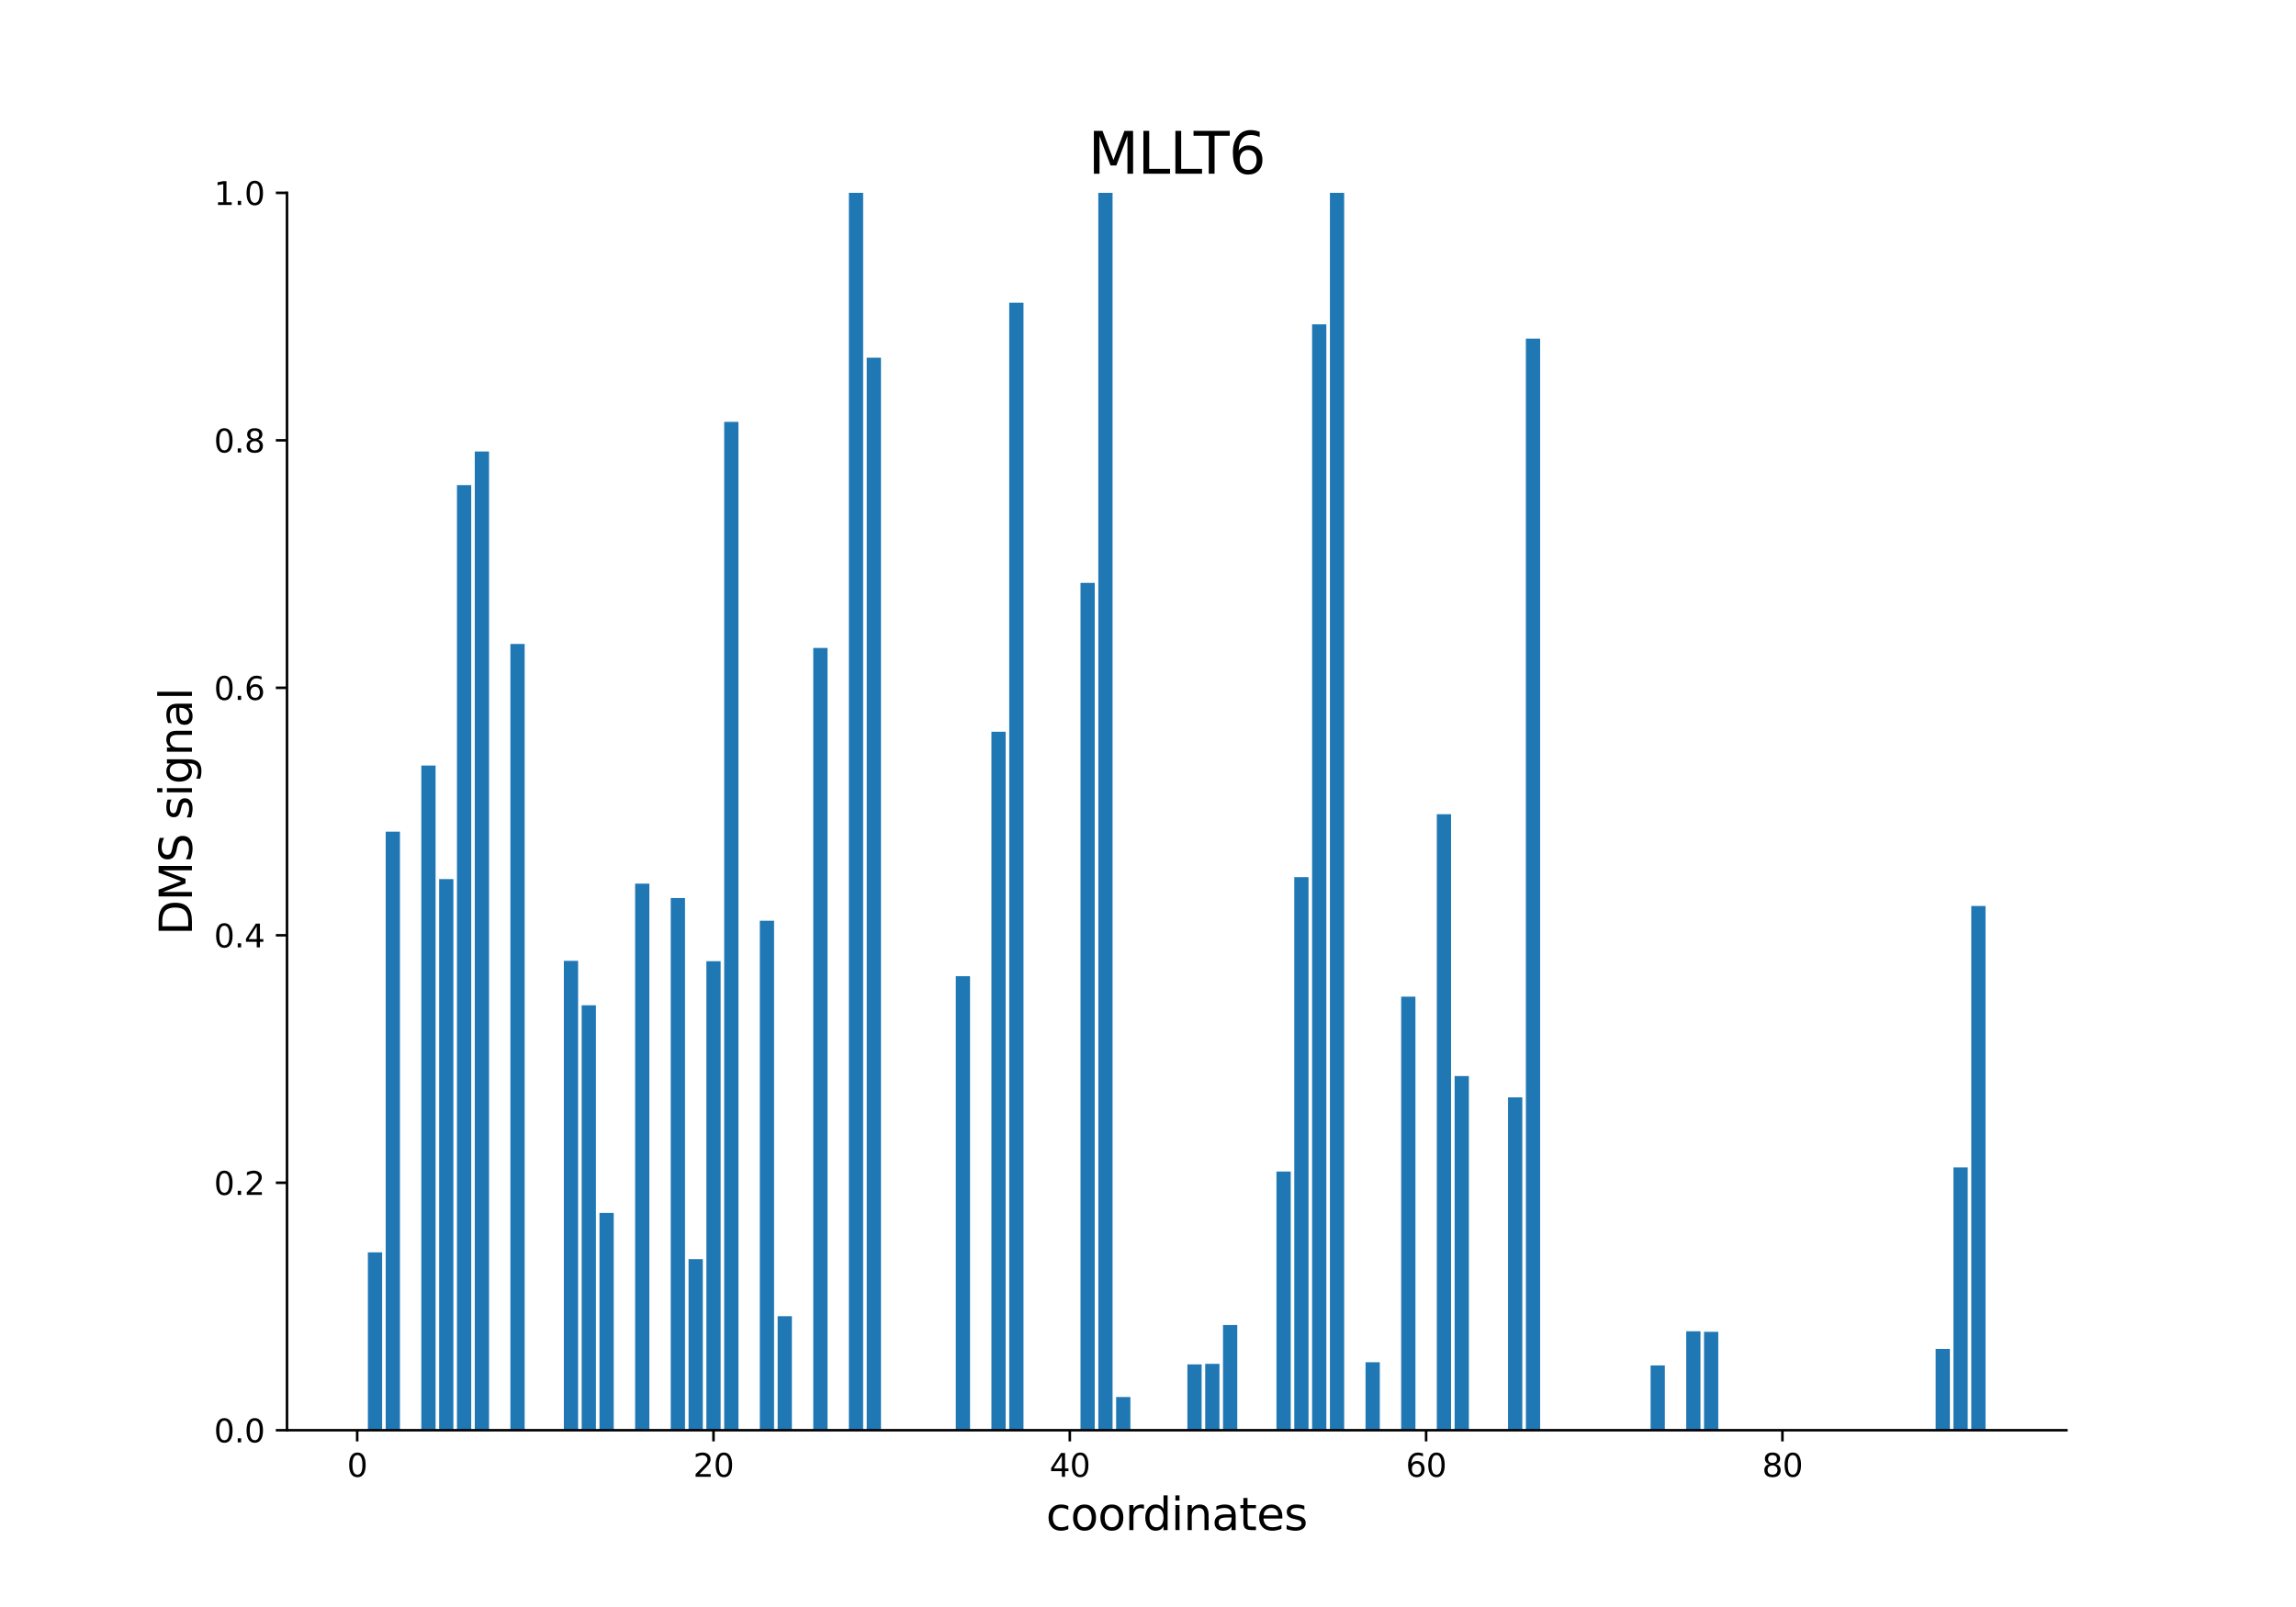 <?xml version="1.0" encoding="utf-8" standalone="no"?>
<!DOCTYPE svg PUBLIC "-//W3C//DTD SVG 1.1//EN"
  "http://www.w3.org/Graphics/SVG/1.1/DTD/svg11.dtd">
<svg xmlns:xlink="http://www.w3.org/1999/xlink" width="720pt" height="504pt" viewBox="0 0 720 504" xmlns="http://www.w3.org/2000/svg" version="1.1">
 <defs>
  <style type="text/css">*{stroke-linejoin: round; stroke-linecap: butt}</style>
 </defs>
 <g id="figure_1">
  <g id="patch_1">
   <path d="M 0 504 
L 720 504 
L 720 0 
L 0 0 
z
" style="fill: #ffffff"/>
  </g>
  <g id="axes_1">
   <g id="patch_2">
    <path d="M 90 448.56 
L 648 448.56 
L 648 60.48 
L 90 60.48 
z
" style="fill: #ffffff"/>
   </g>
   <g id="patch_3">
    <path d="M 115.364 448.56 
L 119.833 448.56 
L 119.833 392.773 
L 115.364 392.773 
z
" clip-path="url(#p098ff9c691)" style="fill: #1f77b4"/>
   </g>
   <g id="patch_4">
    <path d="M 120.95 448.56 
L 125.42 448.56 
L 125.42 260.823 
L 120.95 260.823 
z
" clip-path="url(#p098ff9c691)" style="fill: #1f77b4"/>
   </g>
   <g id="patch_5">
    <path d="M 132.124 448.56 
L 136.593 448.56 
L 136.593 240.105 
L 132.124 240.105 
z
" clip-path="url(#p098ff9c691)" style="fill: #1f77b4"/>
   </g>
   <g id="patch_6">
    <path d="M 137.71 448.56 
L 142.18 448.56 
L 142.18 275.711 
L 137.71 275.711 
z
" clip-path="url(#p098ff9c691)" style="fill: #1f77b4"/>
   </g>
   <g id="patch_7">
    <path d="M 143.297 448.56 
L 147.767 448.56 
L 147.767 152.144 
L 143.297 152.144 
z
" clip-path="url(#p098ff9c691)" style="fill: #1f77b4"/>
   </g>
   <g id="patch_8">
    <path d="M 148.884 448.56 
L 153.353 448.56 
L 153.353 141.595 
L 148.884 141.595 
z
" clip-path="url(#p098ff9c691)" style="fill: #1f77b4"/>
   </g>
   <g id="patch_9">
    <path d="M 160.057 448.56 
L 164.527 448.56 
L 164.527 201.97 
L 160.057 201.97 
z
" clip-path="url(#p098ff9c691)" style="fill: #1f77b4"/>
   </g>
   <g id="patch_10">
    <path d="M 176.817 448.56 
L 181.287 448.56 
L 181.287 301.35 
L 176.817 301.35 
z
" clip-path="url(#p098ff9c691)" style="fill: #1f77b4"/>
   </g>
   <g id="patch_11">
    <path d="M 182.404 448.56 
L 186.873 448.56 
L 186.873 315.276 
L 182.404 315.276 
z
" clip-path="url(#p098ff9c691)" style="fill: #1f77b4"/>
   </g>
   <g id="patch_12">
    <path d="M 187.991 448.56 
L 192.46 448.56 
L 192.46 380.408 
L 187.991 380.408 
z
" clip-path="url(#p098ff9c691)" style="fill: #1f77b4"/>
   </g>
   <g id="patch_13">
    <path d="M 199.164 448.56 
L 203.634 448.56 
L 203.634 277.13 
L 199.164 277.13 
z
" clip-path="url(#p098ff9c691)" style="fill: #1f77b4"/>
   </g>
   <g id="patch_14">
    <path d="M 210.338 448.56 
L 214.807 448.56 
L 214.807 281.65 
L 210.338 281.65 
z
" clip-path="url(#p098ff9c691)" style="fill: #1f77b4"/>
   </g>
   <g id="patch_15">
    <path d="M 215.924 448.56 
L 220.394 448.56 
L 220.394 394.914 
L 215.924 394.914 
z
" clip-path="url(#p098ff9c691)" style="fill: #1f77b4"/>
   </g>
   <g id="patch_16">
    <path d="M 221.511 448.56 
L 225.98 448.56 
L 225.98 301.462 
L 221.511 301.462 
z
" clip-path="url(#p098ff9c691)" style="fill: #1f77b4"/>
   </g>
   <g id="patch_17">
    <path d="M 227.098 448.56 
L 231.567 448.56 
L 231.567 132.304 
L 227.098 132.304 
z
" clip-path="url(#p098ff9c691)" style="fill: #1f77b4"/>
   </g>
   <g id="patch_18">
    <path d="M 238.271 448.56 
L 242.74 448.56 
L 242.74 288.773 
L 238.271 288.773 
z
" clip-path="url(#p098ff9c691)" style="fill: #1f77b4"/>
   </g>
   <g id="patch_19">
    <path d="M 243.858 448.56 
L 248.327 448.56 
L 248.327 412.795 
L 243.858 412.795 
z
" clip-path="url(#p098ff9c691)" style="fill: #1f77b4"/>
   </g>
   <g id="patch_20">
    <path d="M 255.031 448.56 
L 259.501 448.56 
L 259.501 203.217 
L 255.031 203.217 
z
" clip-path="url(#p098ff9c691)" style="fill: #1f77b4"/>
   </g>
   <g id="patch_21">
    <path d="M 266.205 448.56 
L 270.674 448.56 
L 270.674 60.48 
L 266.205 60.48 
z
" clip-path="url(#p098ff9c691)" style="fill: #1f77b4"/>
   </g>
   <g id="patch_22">
    <path d="M 271.791 448.56 
L 276.261 448.56 
L 276.261 112.19 
L 271.791 112.19 
z
" clip-path="url(#p098ff9c691)" style="fill: #1f77b4"/>
   </g>
   <g id="patch_23">
    <path d="M 299.725 448.56 
L 304.194 448.56 
L 304.194 306.156 
L 299.725 306.156 
z
" clip-path="url(#p098ff9c691)" style="fill: #1f77b4"/>
   </g>
   <g id="patch_24">
    <path d="M 310.898 448.56 
L 315.368 448.56 
L 315.368 229.505 
L 310.898 229.505 
z
" clip-path="url(#p098ff9c691)" style="fill: #1f77b4"/>
   </g>
   <g id="patch_25">
    <path d="M 316.485 448.56 
L 320.954 448.56 
L 320.954 94.938 
L 316.485 94.938 
z
" clip-path="url(#p098ff9c691)" style="fill: #1f77b4"/>
   </g>
   <g id="patch_26">
    <path d="M 338.832 448.56 
L 343.301 448.56 
L 343.301 182.804 
L 338.832 182.804 
z
" clip-path="url(#p098ff9c691)" style="fill: #1f77b4"/>
   </g>
   <g id="patch_27">
    <path d="M 344.419 448.56 
L 348.888 448.56 
L 348.888 60.48 
L 344.419 60.48 
z
" clip-path="url(#p098ff9c691)" style="fill: #1f77b4"/>
   </g>
   <g id="patch_28">
    <path d="M 350.005 448.56 
L 354.475 448.56 
L 354.475 438.15 
L 350.005 438.15 
z
" clip-path="url(#p098ff9c691)" style="fill: #1f77b4"/>
   </g>
   <g id="patch_29">
    <path d="M 372.352 448.56 
L 376.821 448.56 
L 376.821 427.905 
L 372.352 427.905 
z
" clip-path="url(#p098ff9c691)" style="fill: #1f77b4"/>
   </g>
   <g id="patch_30">
    <path d="M 377.939 448.56 
L 382.408 448.56 
L 382.408 427.741 
L 377.939 427.741 
z
" clip-path="url(#p098ff9c691)" style="fill: #1f77b4"/>
   </g>
   <g id="patch_31">
    <path d="M 383.525 448.56 
L 387.995 448.56 
L 387.995 415.564 
L 383.525 415.564 
z
" clip-path="url(#p098ff9c691)" style="fill: #1f77b4"/>
   </g>
   <g id="patch_32">
    <path d="M 400.286 448.56 
L 404.755 448.56 
L 404.755 367.432 
L 400.286 367.432 
z
" clip-path="url(#p098ff9c691)" style="fill: #1f77b4"/>
   </g>
   <g id="patch_33">
    <path d="M 405.872 448.56 
L 410.342 448.56 
L 410.342 275.09 
L 405.872 275.09 
z
" clip-path="url(#p098ff9c691)" style="fill: #1f77b4"/>
   </g>
   <g id="patch_34">
    <path d="M 411.459 448.56 
L 415.928 448.56 
L 415.928 101.715 
L 411.459 101.715 
z
" clip-path="url(#p098ff9c691)" style="fill: #1f77b4"/>
   </g>
   <g id="patch_35">
    <path d="M 417.046 448.56 
L 421.515 448.56 
L 421.515 60.48 
L 417.046 60.48 
z
" clip-path="url(#p098ff9c691)" style="fill: #1f77b4"/>
   </g>
   <g id="patch_36">
    <path d="M 428.219 448.56 
L 432.688 448.56 
L 432.688 427.233 
L 428.219 427.233 
z
" clip-path="url(#p098ff9c691)" style="fill: #1f77b4"/>
   </g>
   <g id="patch_37">
    <path d="M 433.806 448.56 
L 438.275 448.56 
L 438.275 448.56 
L 433.806 448.56 
z
" clip-path="url(#p098ff9c691)" style="fill: #1f77b4"/>
   </g>
   <g id="patch_38">
    <path d="M 439.392 448.56 
L 443.862 448.56 
L 443.862 312.57 
L 439.392 312.57 
z
" clip-path="url(#p098ff9c691)" style="fill: #1f77b4"/>
   </g>
   <g id="patch_39">
    <path d="M 450.566 448.56 
L 455.035 448.56 
L 455.035 255.354 
L 450.566 255.354 
z
" clip-path="url(#p098ff9c691)" style="fill: #1f77b4"/>
   </g>
   <g id="patch_40">
    <path d="M 456.153 448.56 
L 460.622 448.56 
L 460.622 337.474 
L 456.153 337.474 
z
" clip-path="url(#p098ff9c691)" style="fill: #1f77b4"/>
   </g>
   <g id="patch_41">
    <path d="M 472.913 448.56 
L 477.382 448.56 
L 477.382 344.167 
L 472.913 344.167 
z
" clip-path="url(#p098ff9c691)" style="fill: #1f77b4"/>
   </g>
   <g id="patch_42">
    <path d="M 478.499 448.56 
L 482.969 448.56 
L 482.969 106.204 
L 478.499 106.204 
z
" clip-path="url(#p098ff9c691)" style="fill: #1f77b4"/>
   </g>
   <g id="patch_43">
    <path d="M 512.02 448.56 
L 516.489 448.56 
L 516.489 448.56 
L 512.02 448.56 
z
" clip-path="url(#p098ff9c691)" style="fill: #1f77b4"/>
   </g>
   <g id="patch_44">
    <path d="M 517.606 448.56 
L 522.076 448.56 
L 522.076 428.228 
L 517.606 428.228 
z
" clip-path="url(#p098ff9c691)" style="fill: #1f77b4"/>
   </g>
   <g id="patch_45">
    <path d="M 528.78 448.56 
L 533.249 448.56 
L 533.249 417.516 
L 528.78 417.516 
z
" clip-path="url(#p098ff9c691)" style="fill: #1f77b4"/>
   </g>
   <g id="patch_46">
    <path d="M 534.366 448.56 
L 538.836 448.56 
L 538.836 417.699 
L 534.366 417.699 
z
" clip-path="url(#p098ff9c691)" style="fill: #1f77b4"/>
   </g>
   <g id="patch_47">
    <path d="M 556.713 448.56 
L 561.183 448.56 
L 561.183 448.56 
L 556.713 448.56 
z
" clip-path="url(#p098ff9c691)" style="fill: #1f77b4"/>
   </g>
   <g id="patch_48">
    <path d="M 562.3 448.56 
L 566.769 448.56 
L 566.769 448.56 
L 562.3 448.56 
z
" clip-path="url(#p098ff9c691)" style="fill: #1f77b4"/>
   </g>
   <g id="patch_49">
    <path d="M 567.887 448.56 
L 572.356 448.56 
L 572.356 448.56 
L 567.887 448.56 
z
" clip-path="url(#p098ff9c691)" style="fill: #1f77b4"/>
   </g>
   <g id="patch_50">
    <path d="M 606.994 448.56 
L 611.463 448.56 
L 611.463 423.056 
L 606.994 423.056 
z
" clip-path="url(#p098ff9c691)" style="fill: #1f77b4"/>
   </g>
   <g id="patch_51">
    <path d="M 612.58 448.56 
L 617.05 448.56 
L 617.05 366.135 
L 612.58 366.135 
z
" clip-path="url(#p098ff9c691)" style="fill: #1f77b4"/>
   </g>
   <g id="patch_52">
    <path d="M 618.167 448.56 
L 622.636 448.56 
L 622.636 284.143 
L 618.167 284.143 
z
" clip-path="url(#p098ff9c691)" style="fill: #1f77b4"/>
   </g>
   <g id="matplotlib.axis_1">
    <g id="xtick_1">
     <g id="line2d_1">
      <defs>
       <path id="m63e866dc23" d="M 0 0 
L 0 3.5 
" style="stroke: #000000; stroke-width: 0.8"/>
      </defs>
      <g>
       <use xlink:href="#m63e866dc23" x="112.012" y="448.56" style="stroke: #000000; stroke-width: 0.8"/>
      </g>
     </g>
     <g id="text_1">
      <!-- 0 -->
      <g transform="translate(108.83 463.158) scale(0.1 -0.1)">
       <defs>
        <path id="DejaVuSans-30" d="M 2034 4250 
Q 1547 4250 1301 3770 
Q 1056 3291 1056 2328 
Q 1056 1369 1301 889 
Q 1547 409 2034 409 
Q 2525 409 2770 889 
Q 3016 1369 3016 2328 
Q 3016 3291 2770 3770 
Q 2525 4250 2034 4250 
z
M 2034 4750 
Q 2819 4750 3233 4129 
Q 3647 3509 3647 2328 
Q 3647 1150 3233 529 
Q 2819 -91 2034 -91 
Q 1250 -91 836 529 
Q 422 1150 422 2328 
Q 422 3509 836 4129 
Q 1250 4750 2034 4750 
z
" transform="scale(0.016)"/>
       </defs>
       <use xlink:href="#DejaVuSans-30"/>
      </g>
     </g>
    </g>
    <g id="xtick_2">
     <g id="line2d_2">
      <g>
       <use xlink:href="#m63e866dc23" x="223.746" y="448.56" style="stroke: #000000; stroke-width: 0.8"/>
      </g>
     </g>
     <g id="text_2">
      <!-- 20 -->
      <g transform="translate(217.383 463.158) scale(0.1 -0.1)">
       <defs>
        <path id="DejaVuSans-32" d="M 1228 531 
L 3431 531 
L 3431 0 
L 469 0 
L 469 531 
Q 828 903 1448 1529 
Q 2069 2156 2228 2338 
Q 2531 2678 2651 2914 
Q 2772 3150 2772 3378 
Q 2772 3750 2511 3984 
Q 2250 4219 1831 4219 
Q 1534 4219 1204 4116 
Q 875 4013 500 3803 
L 500 4441 
Q 881 4594 1212 4672 
Q 1544 4750 1819 4750 
Q 2544 4750 2975 4387 
Q 3406 4025 3406 3419 
Q 3406 3131 3298 2873 
Q 3191 2616 2906 2266 
Q 2828 2175 2409 1742 
Q 1991 1309 1228 531 
z
" transform="scale(0.016)"/>
       </defs>
       <use xlink:href="#DejaVuSans-32"/>
       <use xlink:href="#DejaVuSans-30" x="63.623"/>
      </g>
     </g>
    </g>
    <g id="xtick_3">
     <g id="line2d_3">
      <g>
       <use xlink:href="#m63e866dc23" x="335.48" y="448.56" style="stroke: #000000; stroke-width: 0.8"/>
      </g>
     </g>
     <g id="text_3">
      <!-- 40 -->
      <g transform="translate(329.117 463.158) scale(0.1 -0.1)">
       <defs>
        <path id="DejaVuSans-34" d="M 2419 4116 
L 825 1625 
L 2419 1625 
L 2419 4116 
z
M 2253 4666 
L 3047 4666 
L 3047 1625 
L 3713 1625 
L 3713 1100 
L 3047 1100 
L 3047 0 
L 2419 0 
L 2419 1100 
L 313 1100 
L 313 1709 
L 2253 4666 
z
" transform="scale(0.016)"/>
       </defs>
       <use xlink:href="#DejaVuSans-34"/>
       <use xlink:href="#DejaVuSans-30" x="63.623"/>
      </g>
     </g>
    </g>
    <g id="xtick_4">
     <g id="line2d_4">
      <g>
       <use xlink:href="#m63e866dc23" x="447.214" y="448.56" style="stroke: #000000; stroke-width: 0.8"/>
      </g>
     </g>
     <g id="text_4">
      <!-- 60 -->
      <g transform="translate(440.851 463.158) scale(0.1 -0.1)">
       <defs>
        <path id="DejaVuSans-36" d="M 2113 2584 
Q 1688 2584 1439 2293 
Q 1191 2003 1191 1497 
Q 1191 994 1439 701 
Q 1688 409 2113 409 
Q 2538 409 2786 701 
Q 3034 994 3034 1497 
Q 3034 2003 2786 2293 
Q 2538 2584 2113 2584 
z
M 3366 4563 
L 3366 3988 
Q 3128 4100 2886 4159 
Q 2644 4219 2406 4219 
Q 1781 4219 1451 3797 
Q 1122 3375 1075 2522 
Q 1259 2794 1537 2939 
Q 1816 3084 2150 3084 
Q 2853 3084 3261 2657 
Q 3669 2231 3669 1497 
Q 3669 778 3244 343 
Q 2819 -91 2113 -91 
Q 1303 -91 875 529 
Q 447 1150 447 2328 
Q 447 3434 972 4092 
Q 1497 4750 2381 4750 
Q 2619 4750 2861 4703 
Q 3103 4656 3366 4563 
z
" transform="scale(0.016)"/>
       </defs>
       <use xlink:href="#DejaVuSans-36"/>
       <use xlink:href="#DejaVuSans-30" x="63.623"/>
      </g>
     </g>
    </g>
    <g id="xtick_5">
     <g id="line2d_5">
      <g>
       <use xlink:href="#m63e866dc23" x="558.948" y="448.56" style="stroke: #000000; stroke-width: 0.8"/>
      </g>
     </g>
     <g id="text_5">
      <!-- 80 -->
      <g transform="translate(552.585 463.158) scale(0.1 -0.1)">
       <defs>
        <path id="DejaVuSans-38" d="M 2034 2216 
Q 1584 2216 1326 1975 
Q 1069 1734 1069 1313 
Q 1069 891 1326 650 
Q 1584 409 2034 409 
Q 2484 409 2743 651 
Q 3003 894 3003 1313 
Q 3003 1734 2745 1975 
Q 2488 2216 2034 2216 
z
M 1403 2484 
Q 997 2584 770 2862 
Q 544 3141 544 3541 
Q 544 4100 942 4425 
Q 1341 4750 2034 4750 
Q 2731 4750 3128 4425 
Q 3525 4100 3525 3541 
Q 3525 3141 3298 2862 
Q 3072 2584 2669 2484 
Q 3125 2378 3379 2068 
Q 3634 1759 3634 1313 
Q 3634 634 3220 271 
Q 2806 -91 2034 -91 
Q 1263 -91 848 271 
Q 434 634 434 1313 
Q 434 1759 690 2068 
Q 947 2378 1403 2484 
z
M 1172 3481 
Q 1172 3119 1398 2916 
Q 1625 2713 2034 2713 
Q 2441 2713 2670 2916 
Q 2900 3119 2900 3481 
Q 2900 3844 2670 4047 
Q 2441 4250 2034 4250 
Q 1625 4250 1398 4047 
Q 1172 3844 1172 3481 
z
" transform="scale(0.016)"/>
       </defs>
       <use xlink:href="#DejaVuSans-38"/>
       <use xlink:href="#DejaVuSans-30" x="63.623"/>
      </g>
     </g>
    </g>
    <g id="text_6">
     <!-- coordinates -->
     <g transform="translate(328.017 479.876) scale(0.14 -0.14)">
      <defs>
       <path id="DejaVuSans-63" d="M 3122 3366 
L 3122 2828 
Q 2878 2963 2633 3030 
Q 2388 3097 2138 3097 
Q 1578 3097 1268 2742 
Q 959 2388 959 1747 
Q 959 1106 1268 751 
Q 1578 397 2138 397 
Q 2388 397 2633 464 
Q 2878 531 3122 666 
L 3122 134 
Q 2881 22 2623 -34 
Q 2366 -91 2075 -91 
Q 1284 -91 818 406 
Q 353 903 353 1747 
Q 353 2603 823 3093 
Q 1294 3584 2113 3584 
Q 2378 3584 2631 3529 
Q 2884 3475 3122 3366 
z
" transform="scale(0.016)"/>
       <path id="DejaVuSans-6f" d="M 1959 3097 
Q 1497 3097 1228 2736 
Q 959 2375 959 1747 
Q 959 1119 1226 758 
Q 1494 397 1959 397 
Q 2419 397 2687 759 
Q 2956 1122 2956 1747 
Q 2956 2369 2687 2733 
Q 2419 3097 1959 3097 
z
M 1959 3584 
Q 2709 3584 3137 3096 
Q 3566 2609 3566 1747 
Q 3566 888 3137 398 
Q 2709 -91 1959 -91 
Q 1206 -91 779 398 
Q 353 888 353 1747 
Q 353 2609 779 3096 
Q 1206 3584 1959 3584 
z
" transform="scale(0.016)"/>
       <path id="DejaVuSans-72" d="M 2631 2963 
Q 2534 3019 2420 3045 
Q 2306 3072 2169 3072 
Q 1681 3072 1420 2755 
Q 1159 2438 1159 1844 
L 1159 0 
L 581 0 
L 581 3500 
L 1159 3500 
L 1159 2956 
Q 1341 3275 1631 3429 
Q 1922 3584 2338 3584 
Q 2397 3584 2469 3576 
Q 2541 3569 2628 3553 
L 2631 2963 
z
" transform="scale(0.016)"/>
       <path id="DejaVuSans-64" d="M 2906 2969 
L 2906 4863 
L 3481 4863 
L 3481 0 
L 2906 0 
L 2906 525 
Q 2725 213 2448 61 
Q 2172 -91 1784 -91 
Q 1150 -91 751 415 
Q 353 922 353 1747 
Q 353 2572 751 3078 
Q 1150 3584 1784 3584 
Q 2172 3584 2448 3432 
Q 2725 3281 2906 2969 
z
M 947 1747 
Q 947 1113 1208 752 
Q 1469 391 1925 391 
Q 2381 391 2643 752 
Q 2906 1113 2906 1747 
Q 2906 2381 2643 2742 
Q 2381 3103 1925 3103 
Q 1469 3103 1208 2742 
Q 947 2381 947 1747 
z
" transform="scale(0.016)"/>
       <path id="DejaVuSans-69" d="M 603 3500 
L 1178 3500 
L 1178 0 
L 603 0 
L 603 3500 
z
M 603 4863 
L 1178 4863 
L 1178 4134 
L 603 4134 
L 603 4863 
z
" transform="scale(0.016)"/>
       <path id="DejaVuSans-6e" d="M 3513 2113 
L 3513 0 
L 2938 0 
L 2938 2094 
Q 2938 2591 2744 2837 
Q 2550 3084 2163 3084 
Q 1697 3084 1428 2787 
Q 1159 2491 1159 1978 
L 1159 0 
L 581 0 
L 581 3500 
L 1159 3500 
L 1159 2956 
Q 1366 3272 1645 3428 
Q 1925 3584 2291 3584 
Q 2894 3584 3203 3211 
Q 3513 2838 3513 2113 
z
" transform="scale(0.016)"/>
       <path id="DejaVuSans-61" d="M 2194 1759 
Q 1497 1759 1228 1600 
Q 959 1441 959 1056 
Q 959 750 1161 570 
Q 1363 391 1709 391 
Q 2188 391 2477 730 
Q 2766 1069 2766 1631 
L 2766 1759 
L 2194 1759 
z
M 3341 1997 
L 3341 0 
L 2766 0 
L 2766 531 
Q 2569 213 2275 61 
Q 1981 -91 1556 -91 
Q 1019 -91 701 211 
Q 384 513 384 1019 
Q 384 1609 779 1909 
Q 1175 2209 1959 2209 
L 2766 2209 
L 2766 2266 
Q 2766 2663 2505 2880 
Q 2244 3097 1772 3097 
Q 1472 3097 1187 3025 
Q 903 2953 641 2809 
L 641 3341 
Q 956 3463 1253 3523 
Q 1550 3584 1831 3584 
Q 2591 3584 2966 3190 
Q 3341 2797 3341 1997 
z
" transform="scale(0.016)"/>
       <path id="DejaVuSans-74" d="M 1172 4494 
L 1172 3500 
L 2356 3500 
L 2356 3053 
L 1172 3053 
L 1172 1153 
Q 1172 725 1289 603 
Q 1406 481 1766 481 
L 2356 481 
L 2356 0 
L 1766 0 
Q 1100 0 847 248 
Q 594 497 594 1153 
L 594 3053 
L 172 3053 
L 172 3500 
L 594 3500 
L 594 4494 
L 1172 4494 
z
" transform="scale(0.016)"/>
       <path id="DejaVuSans-65" d="M 3597 1894 
L 3597 1613 
L 953 1613 
Q 991 1019 1311 708 
Q 1631 397 2203 397 
Q 2534 397 2845 478 
Q 3156 559 3463 722 
L 3463 178 
Q 3153 47 2828 -22 
Q 2503 -91 2169 -91 
Q 1331 -91 842 396 
Q 353 884 353 1716 
Q 353 2575 817 3079 
Q 1281 3584 2069 3584 
Q 2775 3584 3186 3129 
Q 3597 2675 3597 1894 
z
M 3022 2063 
Q 3016 2534 2758 2815 
Q 2500 3097 2075 3097 
Q 1594 3097 1305 2825 
Q 1016 2553 972 2059 
L 3022 2063 
z
" transform="scale(0.016)"/>
       <path id="DejaVuSans-73" d="M 2834 3397 
L 2834 2853 
Q 2591 2978 2328 3040 
Q 2066 3103 1784 3103 
Q 1356 3103 1142 2972 
Q 928 2841 928 2578 
Q 928 2378 1081 2264 
Q 1234 2150 1697 2047 
L 1894 2003 
Q 2506 1872 2764 1633 
Q 3022 1394 3022 966 
Q 3022 478 2636 193 
Q 2250 -91 1575 -91 
Q 1294 -91 989 -36 
Q 684 19 347 128 
L 347 722 
Q 666 556 975 473 
Q 1284 391 1588 391 
Q 1994 391 2212 530 
Q 2431 669 2431 922 
Q 2431 1156 2273 1281 
Q 2116 1406 1581 1522 
L 1381 1569 
Q 847 1681 609 1914 
Q 372 2147 372 2553 
Q 372 3047 722 3315 
Q 1072 3584 1716 3584 
Q 2034 3584 2315 3537 
Q 2597 3491 2834 3397 
z
" transform="scale(0.016)"/>
      </defs>
      <use xlink:href="#DejaVuSans-63"/>
      <use xlink:href="#DejaVuSans-6f" x="54.98"/>
      <use xlink:href="#DejaVuSans-6f" x="116.162"/>
      <use xlink:href="#DejaVuSans-72" x="177.344"/>
      <use xlink:href="#DejaVuSans-64" x="216.707"/>
      <use xlink:href="#DejaVuSans-69" x="280.184"/>
      <use xlink:href="#DejaVuSans-6e" x="307.967"/>
      <use xlink:href="#DejaVuSans-61" x="371.346"/>
      <use xlink:href="#DejaVuSans-74" x="432.625"/>
      <use xlink:href="#DejaVuSans-65" x="471.834"/>
      <use xlink:href="#DejaVuSans-73" x="533.357"/>
     </g>
    </g>
   </g>
   <g id="matplotlib.axis_2">
    <g id="ytick_1">
     <g id="line2d_6">
      <defs>
       <path id="mccb8c409e4" d="M 0 0 
L -3.5 0 
" style="stroke: #000000; stroke-width: 0.8"/>
      </defs>
      <g>
       <use xlink:href="#mccb8c409e4" x="90" y="448.56" style="stroke: #000000; stroke-width: 0.8"/>
      </g>
     </g>
     <g id="text_7">
      <!-- 0.0 -->
      <g transform="translate(67.097 452.359) scale(0.1 -0.1)">
       <defs>
        <path id="DejaVuSans-2e" d="M 684 794 
L 1344 794 
L 1344 0 
L 684 0 
L 684 794 
z
" transform="scale(0.016)"/>
       </defs>
       <use xlink:href="#DejaVuSans-30"/>
       <use xlink:href="#DejaVuSans-2e" x="63.623"/>
       <use xlink:href="#DejaVuSans-30" x="95.41"/>
      </g>
     </g>
    </g>
    <g id="ytick_2">
     <g id="line2d_7">
      <g>
       <use xlink:href="#mccb8c409e4" x="90" y="370.944" style="stroke: #000000; stroke-width: 0.8"/>
      </g>
     </g>
     <g id="text_8">
      <!-- 0.2 -->
      <g transform="translate(67.097 374.743) scale(0.1 -0.1)">
       <use xlink:href="#DejaVuSans-30"/>
       <use xlink:href="#DejaVuSans-2e" x="63.623"/>
       <use xlink:href="#DejaVuSans-32" x="95.41"/>
      </g>
     </g>
    </g>
    <g id="ytick_3">
     <g id="line2d_8">
      <g>
       <use xlink:href="#mccb8c409e4" x="90" y="293.328" style="stroke: #000000; stroke-width: 0.8"/>
      </g>
     </g>
     <g id="text_9">
      <!-- 0.4 -->
      <g transform="translate(67.097 297.127) scale(0.1 -0.1)">
       <use xlink:href="#DejaVuSans-30"/>
       <use xlink:href="#DejaVuSans-2e" x="63.623"/>
       <use xlink:href="#DejaVuSans-34" x="95.41"/>
      </g>
     </g>
    </g>
    <g id="ytick_4">
     <g id="line2d_9">
      <g>
       <use xlink:href="#mccb8c409e4" x="90" y="215.712" style="stroke: #000000; stroke-width: 0.8"/>
      </g>
     </g>
     <g id="text_10">
      <!-- 0.6 -->
      <g transform="translate(67.097 219.511) scale(0.1 -0.1)">
       <use xlink:href="#DejaVuSans-30"/>
       <use xlink:href="#DejaVuSans-2e" x="63.623"/>
       <use xlink:href="#DejaVuSans-36" x="95.41"/>
      </g>
     </g>
    </g>
    <g id="ytick_5">
     <g id="line2d_10">
      <g>
       <use xlink:href="#mccb8c409e4" x="90" y="138.096" style="stroke: #000000; stroke-width: 0.8"/>
      </g>
     </g>
     <g id="text_11">
      <!-- 0.8 -->
      <g transform="translate(67.097 141.895) scale(0.1 -0.1)">
       <use xlink:href="#DejaVuSans-30"/>
       <use xlink:href="#DejaVuSans-2e" x="63.623"/>
       <use xlink:href="#DejaVuSans-38" x="95.41"/>
      </g>
     </g>
    </g>
    <g id="ytick_6">
     <g id="line2d_11">
      <g>
       <use xlink:href="#mccb8c409e4" x="90" y="60.48" style="stroke: #000000; stroke-width: 0.8"/>
      </g>
     </g>
     <g id="text_12">
      <!-- 1.0 -->
      <g transform="translate(67.097 64.279) scale(0.1 -0.1)">
       <defs>
        <path id="DejaVuSans-31" d="M 794 531 
L 1825 531 
L 1825 4091 
L 703 3866 
L 703 4441 
L 1819 4666 
L 2450 4666 
L 2450 531 
L 3481 531 
L 3481 0 
L 794 0 
L 794 531 
z
" transform="scale(0.016)"/>
       </defs>
       <use xlink:href="#DejaVuSans-31"/>
       <use xlink:href="#DejaVuSans-2e" x="63.623"/>
       <use xlink:href="#DejaVuSans-30" x="95.41"/>
      </g>
     </g>
    </g>
    <g id="text_13">
     <!-- DMS signal -->
     <g transform="translate(60.185 293.324) rotate(-90) scale(0.14 -0.14)">
      <defs>
       <path id="DejaVuSans-44" d="M 1259 4147 
L 1259 519 
L 2022 519 
Q 2988 519 3436 956 
Q 3884 1394 3884 2338 
Q 3884 3275 3436 3711 
Q 2988 4147 2022 4147 
L 1259 4147 
z
M 628 4666 
L 1925 4666 
Q 3281 4666 3915 4102 
Q 4550 3538 4550 2338 
Q 4550 1131 3912 565 
Q 3275 0 1925 0 
L 628 0 
L 628 4666 
z
" transform="scale(0.016)"/>
       <path id="DejaVuSans-4d" d="M 628 4666 
L 1569 4666 
L 2759 1491 
L 3956 4666 
L 4897 4666 
L 4897 0 
L 4281 0 
L 4281 4097 
L 3078 897 
L 2444 897 
L 1241 4097 
L 1241 0 
L 628 0 
L 628 4666 
z
" transform="scale(0.016)"/>
       <path id="DejaVuSans-53" d="M 3425 4513 
L 3425 3897 
Q 3066 4069 2747 4153 
Q 2428 4238 2131 4238 
Q 1616 4238 1336 4038 
Q 1056 3838 1056 3469 
Q 1056 3159 1242 3001 
Q 1428 2844 1947 2747 
L 2328 2669 
Q 3034 2534 3370 2195 
Q 3706 1856 3706 1288 
Q 3706 609 3251 259 
Q 2797 -91 1919 -91 
Q 1588 -91 1214 -16 
Q 841 59 441 206 
L 441 856 
Q 825 641 1194 531 
Q 1563 422 1919 422 
Q 2459 422 2753 634 
Q 3047 847 3047 1241 
Q 3047 1584 2836 1778 
Q 2625 1972 2144 2069 
L 1759 2144 
Q 1053 2284 737 2584 
Q 422 2884 422 3419 
Q 422 4038 858 4394 
Q 1294 4750 2059 4750 
Q 2388 4750 2728 4690 
Q 3069 4631 3425 4513 
z
" transform="scale(0.016)"/>
       <path id="DejaVuSans-20" transform="scale(0.016)"/>
       <path id="DejaVuSans-67" d="M 2906 1791 
Q 2906 2416 2648 2759 
Q 2391 3103 1925 3103 
Q 1463 3103 1205 2759 
Q 947 2416 947 1791 
Q 947 1169 1205 825 
Q 1463 481 1925 481 
Q 2391 481 2648 825 
Q 2906 1169 2906 1791 
z
M 3481 434 
Q 3481 -459 3084 -895 
Q 2688 -1331 1869 -1331 
Q 1566 -1331 1297 -1286 
Q 1028 -1241 775 -1147 
L 775 -588 
Q 1028 -725 1275 -790 
Q 1522 -856 1778 -856 
Q 2344 -856 2625 -561 
Q 2906 -266 2906 331 
L 2906 616 
Q 2728 306 2450 153 
Q 2172 0 1784 0 
Q 1141 0 747 490 
Q 353 981 353 1791 
Q 353 2603 747 3093 
Q 1141 3584 1784 3584 
Q 2172 3584 2450 3431 
Q 2728 3278 2906 2969 
L 2906 3500 
L 3481 3500 
L 3481 434 
z
" transform="scale(0.016)"/>
       <path id="DejaVuSans-6c" d="M 603 4863 
L 1178 4863 
L 1178 0 
L 603 0 
L 603 4863 
z
" transform="scale(0.016)"/>
      </defs>
      <use xlink:href="#DejaVuSans-44"/>
      <use xlink:href="#DejaVuSans-4d" x="77.002"/>
      <use xlink:href="#DejaVuSans-53" x="163.281"/>
      <use xlink:href="#DejaVuSans-20" x="226.758"/>
      <use xlink:href="#DejaVuSans-73" x="258.545"/>
      <use xlink:href="#DejaVuSans-69" x="310.645"/>
      <use xlink:href="#DejaVuSans-67" x="338.428"/>
      <use xlink:href="#DejaVuSans-6e" x="401.904"/>
      <use xlink:href="#DejaVuSans-61" x="465.283"/>
      <use xlink:href="#DejaVuSans-6c" x="526.562"/>
     </g>
    </g>
   </g>
   <g id="patch_53">
    <path d="M 90 448.56 
L 90 60.48 
" style="fill: none; stroke: #000000; stroke-width: 0.8; stroke-linejoin: miter; stroke-linecap: square"/>
   </g>
   <g id="patch_54">
    <path d="M 90 448.56 
L 648 448.56 
" style="fill: none; stroke: #000000; stroke-width: 0.8; stroke-linejoin: miter; stroke-linecap: square"/>
   </g>
   <g id="text_14">
    <!-- MLLT6 -->
    <g transform="translate(341.22 54.48) scale(0.18 -0.18)">
     <defs>
      <path id="DejaVuSans-4c" d="M 628 4666 
L 1259 4666 
L 1259 531 
L 3531 531 
L 3531 0 
L 628 0 
L 628 4666 
z
" transform="scale(0.016)"/>
      <path id="DejaVuSans-54" d="M -19 4666 
L 3928 4666 
L 3928 4134 
L 2272 4134 
L 2272 0 
L 1638 0 
L 1638 4134 
L -19 4134 
L -19 4666 
z
" transform="scale(0.016)"/>
     </defs>
     <use xlink:href="#DejaVuSans-4d"/>
     <use xlink:href="#DejaVuSans-4c" x="86.279"/>
     <use xlink:href="#DejaVuSans-4c" x="141.992"/>
     <use xlink:href="#DejaVuSans-54" x="183.955"/>
     <use xlink:href="#DejaVuSans-36" x="245.039"/>
    </g>
   </g>
  </g>
 </g>
 <defs>
  <clipPath id="p098ff9c691">
   <rect x="90" y="60.48" width="558" height="388.08"/>
  </clipPath>
 </defs>
</svg>
